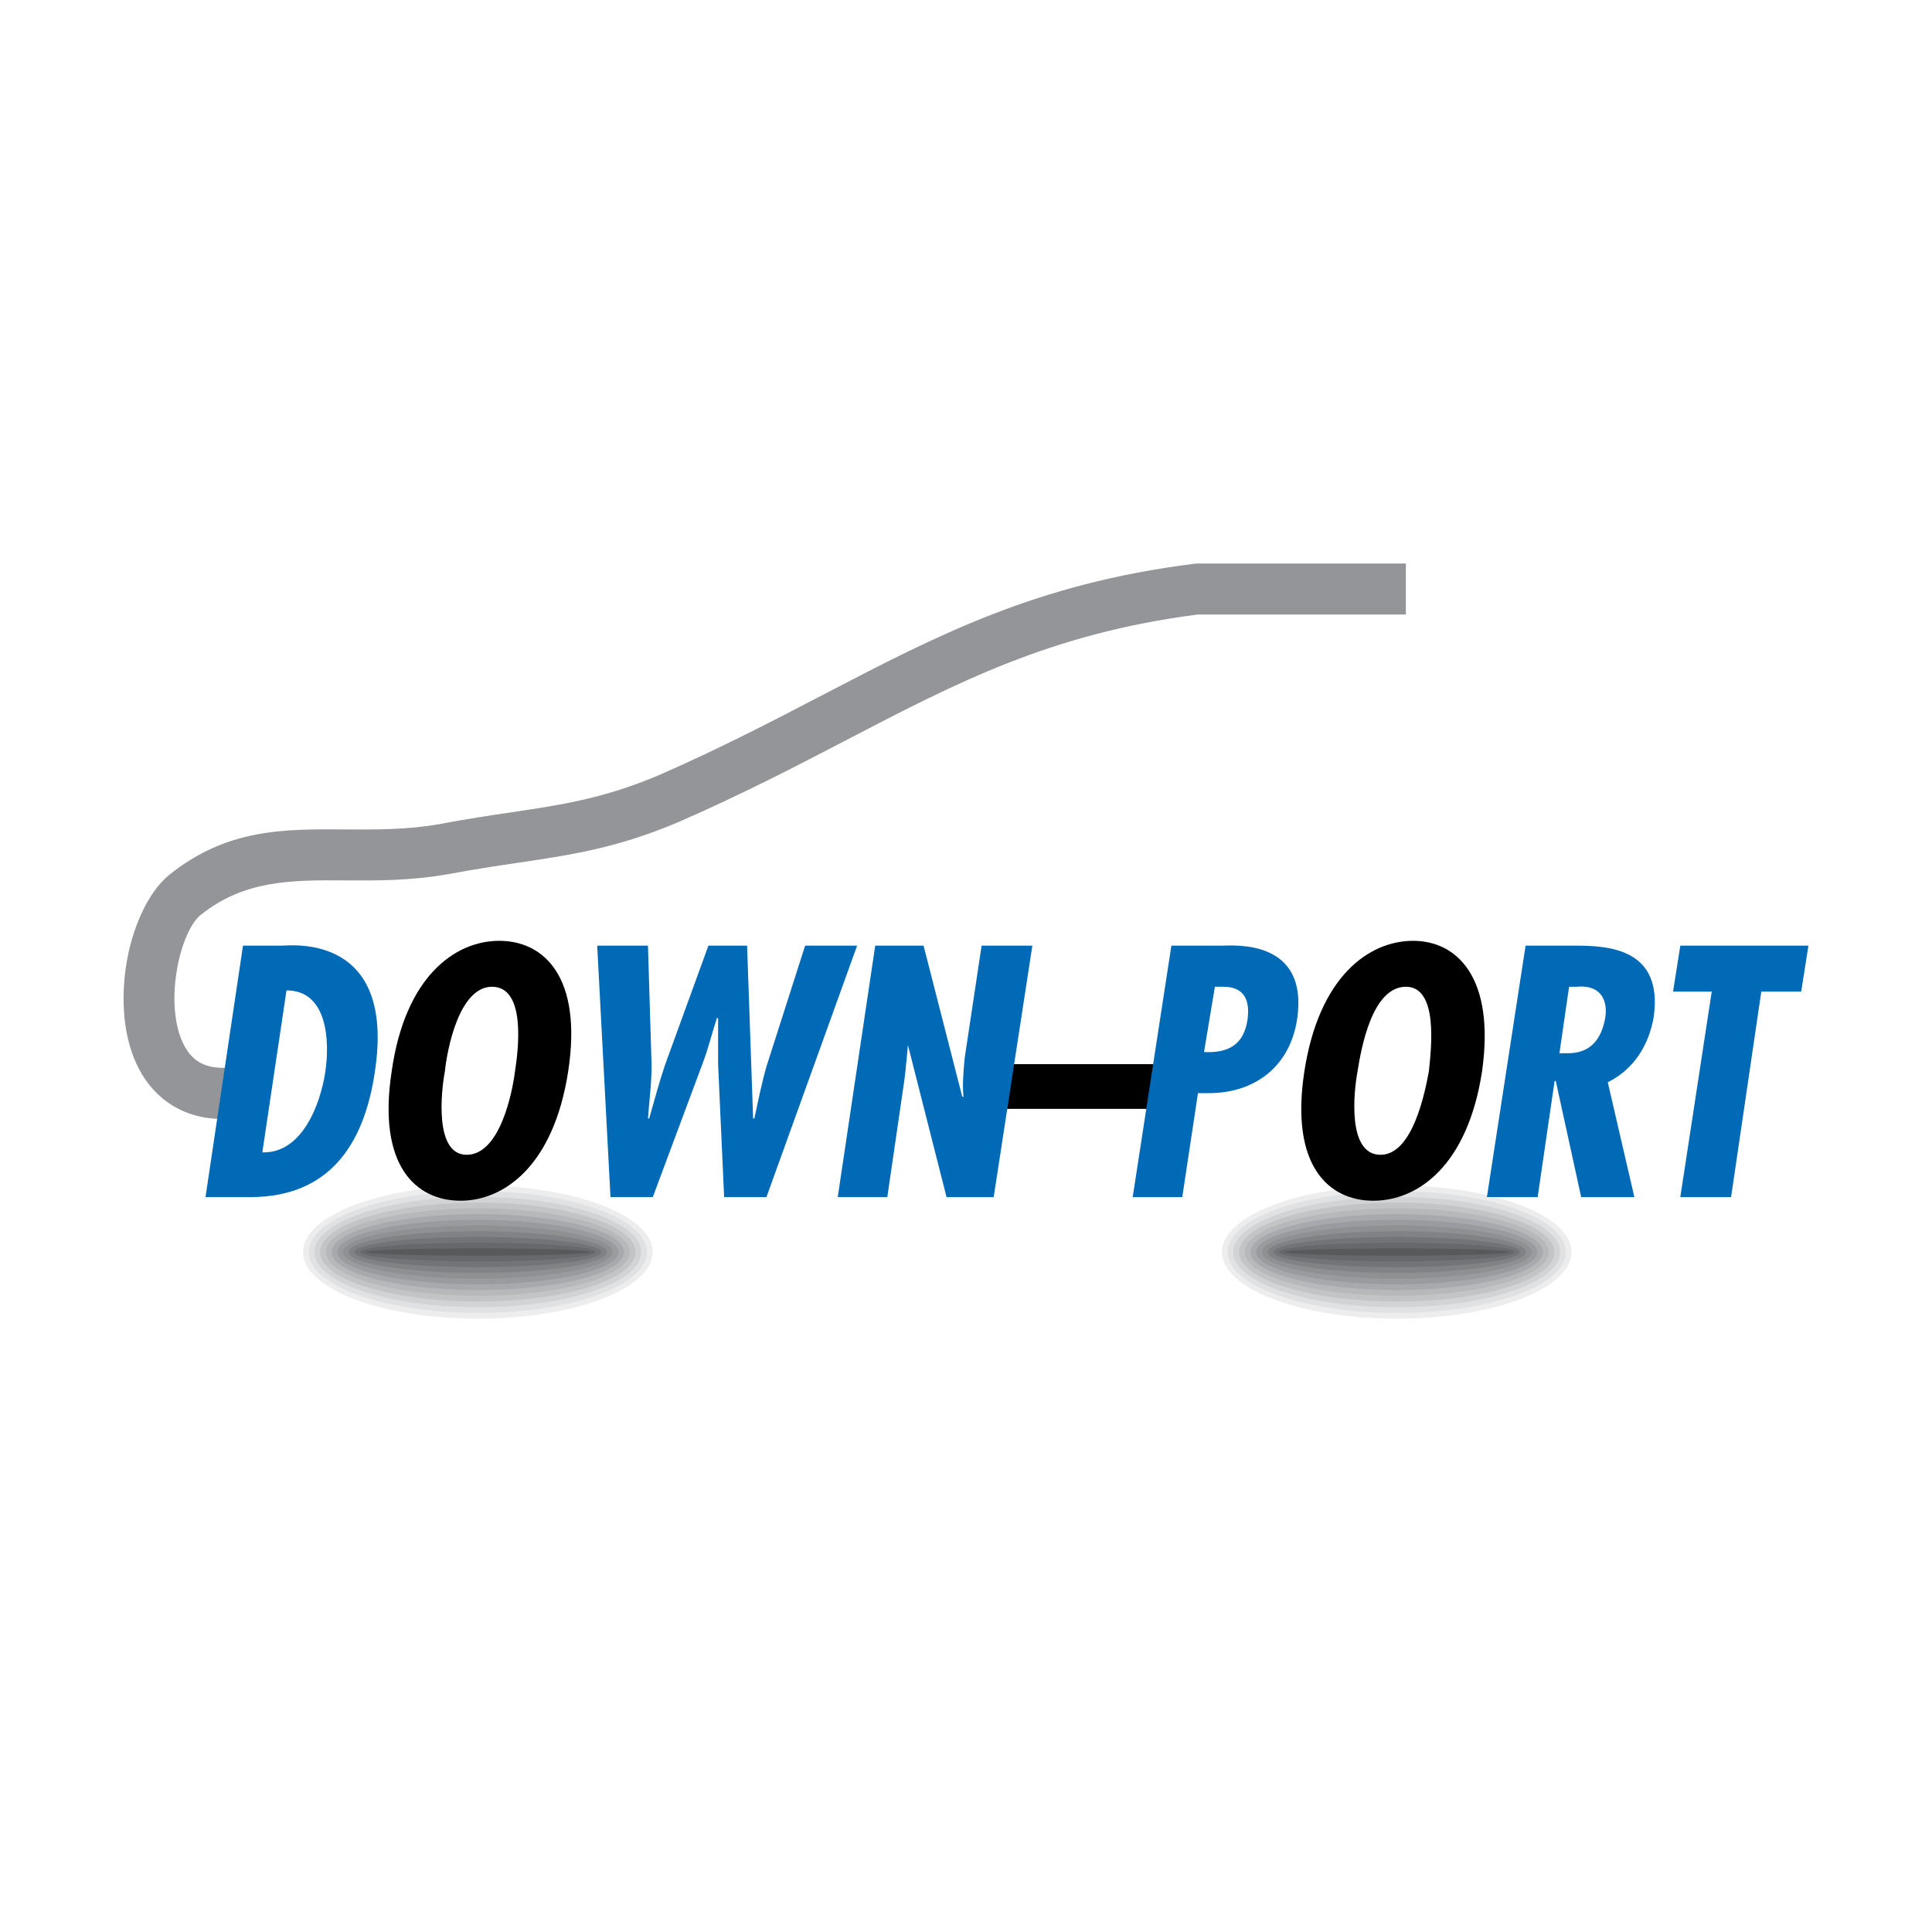 <?xml version="1.0" encoding="utf-8"?>
<!-- Generator: Adobe Illustrator 13.0.0, SVG Export Plug-In . SVG Version: 6.00 Build 14948)  -->
<!DOCTYPE svg PUBLIC "-//W3C//DTD SVG 1.0//EN" "http://www.w3.org/TR/2001/REC-SVG-20010904/DTD/svg10.dtd">
<svg version="1.0" id="Layer_1" xmlns="http://www.w3.org/2000/svg" xmlns:xlink="http://www.w3.org/1999/xlink" x="0px" y="0px"
	 width="192.756px" height="192.756px" viewBox="0 0 192.756 192.756" enable-background="new 0 0 192.756 192.756"
	 xml:space="preserve">
<g>
	<polygon fill-rule="evenodd" clip-rule="evenodd" fill="#FFFFFF" points="0,0 192.756,0 192.756,192.756 0,192.756 0,0 	"/>
	<path fill-rule="evenodd" clip-rule="evenodd" fill="#FFFFFF" d="M47.675,117.705c9.923,0,18.016,3.241,18.016,7.215
		s-8.093,7.215-18.016,7.215c-9.923,0-18.016-3.241-18.016-7.215S37.752,117.705,47.675,117.705L47.675,117.705z"/>
	<path fill-rule="evenodd" clip-rule="evenodd" fill="#FFFFFF" d="M139.354,117.705c9.923,0,18.016,3.241,18.016,7.215
		s-8.093,7.215-18.016,7.215s-18.017-3.241-18.017-7.215S129.431,117.705,139.354,117.705L139.354,117.705z"/>
	<path fill-rule="evenodd" clip-rule="evenodd" fill="#EDEDEE" d="M47.675,118.275c9.609,0,17.446,2.985,17.446,6.645
		s-7.837,6.645-17.446,6.645c-9.608,0-17.445-2.985-17.445-6.645S38.067,118.275,47.675,118.275L47.675,118.275z"/>
	<path fill-rule="evenodd" clip-rule="evenodd" fill="#E0E1E2" d="M47.675,118.846c9.294,0,16.875,2.729,16.875,6.074
		c0,3.345-7.581,6.073-16.875,6.073c-9.293,0-16.874-2.729-16.874-6.073C30.801,121.574,38.382,118.846,47.675,118.846
		L47.675,118.846z"/>
	<path fill-rule="evenodd" clip-rule="evenodd" fill="#D1D3D4" d="M47.675,119.417c8.98,0,16.304,2.472,16.304,5.503
		c0,3.03-7.324,5.502-16.304,5.502c-8.979,0-16.303-2.472-16.303-5.502C31.372,121.889,38.696,119.417,47.675,119.417
		L47.675,119.417z"/>
	<path fill-rule="evenodd" clip-rule="evenodd" fill="#C2C4C6" d="M47.675,119.987c8.665,0,15.732,2.216,15.732,4.932
		c0,2.717-7.067,4.932-15.732,4.932s-15.732-2.215-15.732-4.932C31.943,122.203,39.01,119.987,47.675,119.987L47.675,119.987z"/>
	<path fill-rule="evenodd" clip-rule="evenodd" fill="#B6B8BA" d="M47.675,120.559c8.351,0,15.162,1.959,15.162,4.36
		c0,2.402-6.812,4.36-15.162,4.36c-8.351,0-15.162-1.958-15.162-4.36C32.514,122.518,39.324,120.559,47.675,120.559L47.675,120.559z
		"/>
	<path fill-rule="evenodd" clip-rule="evenodd" fill="#A7A9AC" d="M47.675,121.129c8.037,0,14.591,1.702,14.591,3.79
		c0,2.087-6.554,3.79-14.591,3.79s-14.591-1.703-14.591-3.79C33.084,122.831,39.639,121.129,47.675,121.129L47.675,121.129z"/>
	<path fill-rule="evenodd" clip-rule="evenodd" fill="#999B9E" d="M47.675,121.7c7.722,0,14.02,1.445,14.02,3.219
		c0,1.772-6.298,3.219-14.02,3.219s-14.02-1.446-14.02-3.219C33.655,123.146,39.954,121.7,47.675,121.7L47.675,121.7z"/>
	<path fill-rule="evenodd" clip-rule="evenodd" fill="#8E9092" d="M47.675,122.271c7.408,0,13.449,1.189,13.449,2.648
		c0,1.458-6.042,2.647-13.449,2.647c-7.407,0-13.449-1.189-13.449-2.647C34.227,123.46,40.268,122.271,47.675,122.271
		L47.675,122.271z"/>
	<path fill-rule="evenodd" clip-rule="evenodd" fill="#808285" d="M47.675,122.841c7.093,0,12.878,0.934,12.878,2.077
		c0,1.145-5.785,2.077-12.878,2.077s-12.878-0.933-12.878-2.077C34.797,123.774,40.582,122.841,47.675,122.841L47.675,122.841z"/>
	<path fill-rule="evenodd" clip-rule="evenodd" fill="#737477" d="M47.675,123.411c6.779,0,12.308,0.677,12.308,1.507
		s-5.529,1.506-12.308,1.506c-6.778,0-12.307-0.676-12.307-1.506S40.897,123.411,47.675,123.411L47.675,123.411z"/>
	<path fill-rule="evenodd" clip-rule="evenodd" fill="#67686B" d="M47.675,123.982c6.464,0,11.737,0.42,11.737,0.936
		s-5.272,0.936-11.737,0.936c-6.464,0-11.736-0.42-11.736-0.936S41.211,123.982,47.675,123.982L47.675,123.982z"/>
	<path fill-rule="evenodd" clip-rule="evenodd" fill="#58595B" d="M47.675,124.553c6.15,0,11.166,0.164,11.166,0.365
		s-5.016,0.364-11.166,0.364s-11.166-0.163-11.166-0.364S41.525,124.553,47.675,124.553L47.675,124.553z"/>
	<path fill-rule="evenodd" clip-rule="evenodd" fill="#EDEDEE" d="M139.354,118.275c9.608,0,17.445,2.985,17.445,6.645
		s-7.837,6.645-17.445,6.645s-17.445-2.985-17.445-6.645S129.745,118.275,139.354,118.275L139.354,118.275z"/>
	<path fill-rule="evenodd" clip-rule="evenodd" fill="#E0E1E2" d="M139.354,118.846c9.294,0,16.874,2.729,16.874,6.074
		c0,3.345-7.58,6.073-16.874,6.073s-16.874-2.729-16.874-6.073C122.479,121.574,130.06,118.846,139.354,118.846L139.354,118.846z"/>
	<path fill-rule="evenodd" clip-rule="evenodd" fill="#D1D3D4" d="M139.354,119.417c8.979,0,16.304,2.472,16.304,5.503
		c0,3.03-7.324,5.502-16.304,5.502c-8.98,0-16.304-2.472-16.304-5.502C123.05,121.889,130.373,119.417,139.354,119.417
		L139.354,119.417z"/>
	<path fill-rule="evenodd" clip-rule="evenodd" fill="#C2C4C6" d="M139.354,119.987c8.665,0,15.732,2.216,15.732,4.932
		c0,2.717-7.067,4.932-15.732,4.932s-15.732-2.215-15.732-4.932C123.621,122.203,130.688,119.987,139.354,119.987L139.354,119.987z"
		/>
	<path fill-rule="evenodd" clip-rule="evenodd" fill="#B6B8BA" d="M139.354,120.559c8.351,0,15.161,1.959,15.161,4.36
		c0,2.402-6.811,4.36-15.161,4.36s-15.162-1.958-15.162-4.36C124.191,122.518,131.003,120.559,139.354,120.559L139.354,120.559z"/>
	<path fill-rule="evenodd" clip-rule="evenodd" fill="#A7A9AC" d="M139.354,121.129c8.036,0,14.591,1.702,14.591,3.79
		c0,2.087-6.555,3.79-14.591,3.79s-14.591-1.703-14.591-3.79C124.763,122.831,131.317,121.129,139.354,121.129L139.354,121.129z"/>
	<path fill-rule="evenodd" clip-rule="evenodd" fill="#999B9E" d="M139.354,121.7c7.722,0,14.02,1.445,14.02,3.219
		c0,1.772-6.298,3.219-14.02,3.219s-14.021-1.446-14.021-3.219C125.333,123.146,131.632,121.7,139.354,121.7L139.354,121.7z"/>
	<path fill-rule="evenodd" clip-rule="evenodd" fill="#8E9092" d="M139.354,122.271c7.407,0,13.449,1.189,13.449,2.648
		c0,1.458-6.042,2.647-13.449,2.647s-13.449-1.189-13.449-2.647C125.904,123.46,131.946,122.271,139.354,122.271L139.354,122.271z"
		/>
	<path fill-rule="evenodd" clip-rule="evenodd" fill="#808285" d="M139.354,122.841c7.093,0,12.878,0.934,12.878,2.077
		c0,1.145-5.785,2.077-12.878,2.077s-12.879-0.933-12.879-2.077C126.475,123.774,132.261,122.841,139.354,122.841L139.354,122.841z"
		/>
	<path fill-rule="evenodd" clip-rule="evenodd" fill="#737477" d="M139.354,123.411c6.778,0,12.308,0.677,12.308,1.507
		s-5.529,1.506-12.308,1.506c-6.779,0-12.308-0.676-12.308-1.506S132.574,123.411,139.354,123.411L139.354,123.411z"/>
	<path fill-rule="evenodd" clip-rule="evenodd" fill="#67686B" d="M139.354,123.982c6.464,0,11.736,0.42,11.736,0.936
		s-5.272,0.936-11.736,0.936s-11.736-0.42-11.736-0.936S132.89,123.982,139.354,123.982L139.354,123.982z"/>
	<path fill-rule="evenodd" clip-rule="evenodd" fill="#58595B" d="M139.354,124.553c6.15,0,11.166,0.164,11.166,0.365
		s-5.016,0.364-11.166,0.364s-11.166-0.163-11.166-0.364S133.203,124.553,139.354,124.553L139.354,124.553z"/>
	<polygon fill-rule="evenodd" clip-rule="evenodd" points="100.467,106.168 99.864,110.63 114.939,110.63 115.543,106.168 
		100.467,106.168 	"/>
	<path fill="#939598" d="M23.226,111.605c-2.651,0.204-4.794-0.426-6.485-1.619c-2.046-1.443-3.297-3.641-3.923-6.136
		c-0.567-2.263-0.617-4.798-0.283-7.192c0.543-3.904,2.181-7.597,4.32-9.343l0.01-0.02c5.779-4.623,11.381-4.586,17.587-4.544
		c3.033,0.02,6.227,0.041,9.467-0.542l-0.001-0.003c2.672-0.505,4.909-0.837,7.002-1.148c5.111-0.76,9.352-1.39,14.904-3.758l0,0
		c6.076-2.661,11.367-5.417,16.335-8.004c11.456-5.967,21.228-11.058,36.924-13.041l0.236-0.03h0.082h20.864v5.087h-20.774
		c-14.618,1.885-24,6.771-34.988,12.494c-4.97,2.588-10.264,5.346-16.674,8.152l-0.02,0.01c-6.172,2.633-10.7,3.305-16.156,4.116
		c-2.121,0.314-4.387,0.651-6.803,1.109h-0.02c-3.812,0.688-7.192,0.666-10.4,0.645c-5.264-0.035-10.016-0.066-14.388,3.431
		l-0.005-0.007c-1.156,0.958-2.099,3.371-2.477,6.09c-0.249,1.791-0.221,3.65,0.184,5.265c0.346,1.38,0.964,2.544,1.916,3.215
		c0.743,0.524,1.785,0.793,3.187,0.686L23.226,111.605L23.226,111.605z"/>
	<path fill-rule="evenodd" clip-rule="evenodd" fill="#006AB6" d="M24.967,119.435c7.839,0,11.337-5.187,12.422-12.423
		c2.171-13.99-8.442-12.664-9.287-12.664h-3.859l-3.739,25.086H24.967L24.967,119.435z M26.173,114.972l2.412-16.161
		c4.101,0,4.342,5.065,3.859,8.201C31.962,110.147,30.153,115.093,26.173,114.972L26.173,114.972z"/>
	<path fill-rule="evenodd" clip-rule="evenodd" d="M49.812,93.866c-4.462,0-9.407,3.619-10.734,13.026
		c-1.447,9.407,2.412,12.904,6.875,12.904c4.342,0,9.287-3.497,10.734-12.904S54.274,93.866,49.812,93.866L49.812,93.866z
		 M44.385,106.892c0.241-2.292,1.447-8.442,4.704-8.442c3.377,0,2.653,6.15,2.291,8.442c-0.241,1.93-1.447,8.321-4.824,8.321
		C43.299,115.213,44.023,108.821,44.385,106.892L44.385,106.892z"/>
	<path fill-rule="evenodd" clip-rule="evenodd" fill="#006AB6" d="M59.582,94.348l1.327,25.086h4.221l4.945-13.267
		c0.604-1.568,0.965-3.136,1.448-4.583h0.121c0,1.447,0,3.015,0,4.583l0.603,13.267h4.221l9.046-25.086h-5.187l-3.859,12.061
		c-0.482,1.688-0.844,3.498-1.206,5.186H75.14l-0.603-17.247h-3.859l-4.342,11.94c-0.603,1.81-1.085,3.619-1.567,5.307h-0.121
		c0.121-1.688,0.362-3.497,0.362-5.307l-0.362-11.94H59.582L59.582,94.348z"/>
	<path fill-rule="evenodd" clip-rule="evenodd" fill="#006AB6" d="M87.321,94.348l-3.739,25.086h4.945l1.689-11.578l0.12-0.965
		l0.241-2.533v-0.12l3.86,15.196h4.704L103,94.348h-5.065l-1.689,11.216c-0.121,1.327-0.241,2.653-0.121,3.859h-0.12l-3.86-15.076
		H87.321L87.321,94.348z"/>
	<path fill-rule="evenodd" clip-rule="evenodd" fill="#006AB6" d="M117.955,119.435l1.567-10.372h1.086
		c4.583,0,8.08-2.653,8.804-7.357c1.207-8.081-6.392-7.357-7.478-7.357h-5.065l-3.859,25.086H117.955L117.955,119.435z
		 M121.211,98.449h0.845c2.171,0,2.653,1.447,2.412,3.256c-0.362,2.533-1.93,3.377-4.342,3.257L121.211,98.449L121.211,98.449z"/>
	<path fill-rule="evenodd" clip-rule="evenodd" d="M140.991,93.866c-4.463,0-9.408,3.619-10.854,13.026
		c-1.448,9.407,2.411,12.904,6.874,12.904s9.407-3.497,10.854-12.904C149.192,97.484,145.333,93.866,140.991,93.866L140.991,93.866z
		 M135.442,106.892c0.362-2.292,1.448-8.442,4.824-8.442c3.257,0,2.533,6.15,2.292,8.442c-0.361,1.93-1.567,8.321-4.824,8.321
		C134.357,115.213,135.081,108.821,135.442,106.892L135.442,106.892z"/>
	<path fill-rule="evenodd" clip-rule="evenodd" fill="#006AB6" d="M153.413,119.435l1.688-11.578h0.121l2.532,11.578h5.307
		l-2.653-11.458c2.653-1.326,4.101-3.738,4.583-6.513c0.965-6.875-4.583-7.116-7.839-7.116h-4.945l-3.859,25.086H153.413
		L153.413,119.435z M156.549,98.449h0.725c2.411-0.241,3.135,1.326,2.894,3.015c-0.361,2.171-1.447,3.618-3.738,3.618h-0.845
		L156.549,98.449L156.549,98.449z"/>
	<polygon fill-rule="evenodd" clip-rule="evenodd" fill="#006AB6" points="167.645,94.348 166.921,98.932 170.78,98.932 
		167.645,119.435 172.71,119.435 175.726,98.932 179.705,98.932 180.429,94.348 167.645,94.348 	"/>
</g>
</svg>
